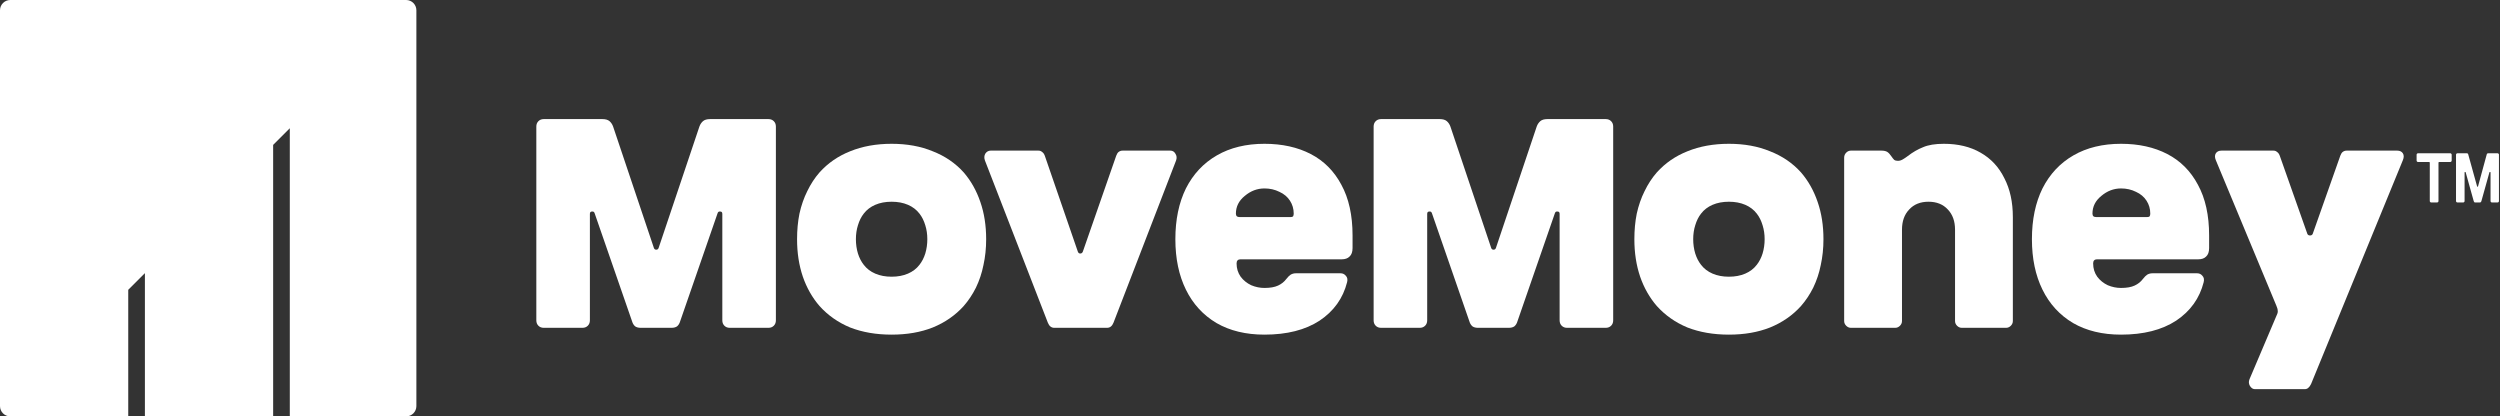 <svg width="1459" height="243" viewBox="0 0 1459 243" fill="none" xmlns="http://www.w3.org/2000/svg">
<rect x="0" y="0" width="1459" height="243" fill="#333333" stroke="none"/>
<path d="M317.342 191.316C316.068 191.316 315.026 190.91 314.216 190.098C313.405 189.285 313 188.241 313 186.965V73.851C313 72.574 313.405 71.53 314.216 70.718C315.026 69.906 316.068 69.5 317.342 69.5H351.555C353.408 69.5 354.797 69.906 355.724 70.718C356.65 71.53 357.345 72.574 357.808 73.851L381.601 144.678C381.832 145.374 382.296 145.722 382.99 145.722C383.685 145.722 384.148 145.374 384.38 144.678L408.173 73.851C408.636 72.574 409.331 71.53 410.257 70.718C411.183 69.906 412.573 69.5 414.425 69.5H448.465C449.739 69.5 450.781 69.906 451.591 70.718C452.402 71.53 452.807 72.574 452.807 73.851V186.965C452.807 188.241 452.402 189.285 451.591 190.098C450.781 190.91 449.739 191.316 448.465 191.316H425.887C424.614 191.316 423.572 190.91 422.761 190.098C421.951 189.285 421.546 188.241 421.546 186.965V124.839C421.546 123.911 421.14 123.447 420.33 123.447C419.519 123.331 418.998 123.679 418.767 124.491L396.884 187.661C396.537 188.821 395.958 189.749 395.147 190.446C394.337 191.026 393.237 191.316 391.848 191.316H373.959C372.57 191.316 371.47 191.026 370.659 190.446C369.849 189.749 369.27 188.821 368.923 187.661L347.04 124.491C346.808 123.679 346.287 123.331 345.477 123.447C344.666 123.447 344.261 123.911 344.261 124.839V186.965C344.261 188.241 343.856 189.285 343.045 190.098C342.235 190.91 341.193 191.316 339.919 191.316H317.342Z" fill="white"/>
<path d="M520.345 195.293C511.347 195.293 503.276 193.901 496.13 191.117C489.117 188.2 483.163 184.023 478.267 178.587C474.033 173.681 470.791 167.98 468.541 161.483C466.292 154.854 465.167 147.561 465.167 139.606C465.167 134.303 465.63 129.331 466.556 124.69C467.615 119.917 469.137 115.541 471.122 111.564C473.106 107.453 475.488 103.807 478.267 100.625C483.163 95.189 489.117 91.079 496.13 88.294C503.276 85.377 511.347 83.919 520.345 83.919C529.343 83.919 537.349 85.377 544.362 88.294C551.507 91.079 557.528 95.189 562.424 100.625C566.658 105.531 569.9 111.299 572.15 117.928C574.399 124.425 575.524 131.651 575.524 139.606C575.524 144.91 574.995 149.948 573.936 154.721C573.01 159.362 571.554 163.737 569.569 167.848C567.584 171.825 565.203 175.405 562.424 178.587C557.528 184.023 551.507 188.2 544.362 191.117C537.349 193.901 529.343 195.293 520.345 195.293ZM520.345 161.483C523.918 161.483 527.094 160.887 529.873 159.693C532.651 158.5 534.901 156.776 536.621 154.522C538.077 152.666 539.201 150.478 539.995 147.959C540.789 145.307 541.186 142.523 541.186 139.606C541.186 136.689 540.789 133.971 539.995 131.452C539.201 128.8 538.077 126.546 536.621 124.69C534.901 122.436 532.651 120.712 529.873 119.519C527.094 118.326 523.918 117.729 520.345 117.729C516.773 117.729 513.597 118.326 510.818 119.519C508.039 120.712 505.79 122.436 504.07 124.69C502.614 126.546 501.489 128.8 500.696 131.452C499.902 133.971 499.505 136.689 499.505 139.606C499.505 142.523 499.902 145.307 500.696 147.959C501.489 150.478 502.614 152.666 504.07 154.522C505.79 156.776 508.039 158.5 510.818 159.693C513.597 160.887 516.773 161.483 520.345 161.483Z" fill="white"/>
<path d="M615.301 191.316C613.581 191.316 612.324 190.321 611.53 188.332L574.81 93.664C574.281 92.206 574.347 90.88 575.009 89.687C575.803 88.493 576.861 87.897 578.185 87.897H605.972C606.899 87.897 607.626 88.162 608.156 88.692C608.817 89.09 609.347 89.819 609.744 90.88L628.996 146.766C629.261 147.561 629.724 147.959 630.386 147.959C631.18 147.959 631.709 147.561 631.974 146.766L651.425 90.88C651.822 89.819 652.285 89.09 652.814 88.692C653.476 88.162 654.27 87.897 655.196 87.897H682.984C684.307 87.897 685.3 88.493 685.961 89.687C686.755 90.88 686.887 92.206 686.358 93.664L649.837 188.332C649.043 190.321 647.786 191.316 646.066 191.316H615.301Z" fill="white"/>
<path d="M737.944 195.293C727.093 195.293 717.765 193.039 709.958 188.531C702.151 183.891 696.196 177.394 692.094 169.041C687.992 160.688 685.941 150.876 685.941 139.606C685.941 128.204 687.992 118.326 692.094 109.973C696.328 101.62 702.349 95.189 710.156 90.681C717.963 86.173 727.226 83.919 737.944 83.919C748.265 83.919 757.263 85.908 764.938 89.885C772.612 93.863 778.567 99.83 782.801 107.785C787.168 115.74 789.351 125.618 789.351 137.418V144.777C789.351 147.031 788.756 148.688 787.565 149.749C786.506 150.81 784.984 151.34 783 151.34H723.851C723.19 151.34 722.661 151.539 722.264 151.937C721.867 152.335 721.668 152.931 721.668 153.727C721.668 156.644 722.462 159.229 724.05 161.483C725.638 163.605 727.689 165.262 730.203 166.455C732.717 167.516 735.297 168.046 737.944 168.046C741.252 168.046 743.898 167.582 745.883 166.654C747.868 165.726 749.456 164.467 750.647 162.875C751.573 161.682 752.433 160.82 753.227 160.29C754.153 159.76 755.146 159.494 756.204 159.494H782.404C783.595 159.494 784.587 159.959 785.381 160.887C786.308 161.815 786.572 163.074 786.175 164.665C783.793 174.079 778.434 181.57 770.098 187.139C761.762 192.575 751.044 195.293 737.944 195.293ZM753.227 126.679C753.889 126.679 754.352 126.546 754.616 126.281C754.881 125.883 755.013 125.353 755.013 124.69C755.013 121.906 754.286 119.386 752.83 117.132C751.374 114.878 749.323 113.155 746.677 111.961C744.031 110.636 741.12 109.973 737.944 109.973C733.709 109.973 729.872 111.431 726.432 114.348C722.991 117.132 721.271 120.58 721.271 124.69C721.271 125.353 721.47 125.883 721.867 126.281C722.264 126.546 722.793 126.679 723.454 126.679H753.227Z" fill="white"/>
<path d="M805.991 191.316C804.717 191.316 803.675 190.91 802.865 190.098C802.054 189.285 801.649 188.241 801.649 186.965V73.851C801.649 72.574 802.054 71.53 802.865 70.718C803.675 69.906 804.717 69.5 805.991 69.5H840.205C842.057 69.5 843.446 69.906 844.373 70.718C845.299 71.53 845.994 72.574 846.457 73.851L870.25 144.678C870.482 145.374 870.945 145.722 871.639 145.722C872.334 145.722 872.797 145.374 873.029 144.678L896.822 73.851C897.285 72.574 897.98 71.53 898.906 70.718C899.832 69.906 901.222 69.5 903.074 69.5H937.114C938.388 69.5 939.43 69.906 940.24 70.718C941.051 71.53 941.456 72.574 941.456 73.851V186.965C941.456 188.241 941.051 189.285 940.24 190.098C939.43 190.91 938.388 191.316 937.114 191.316H914.537C913.263 191.316 912.221 190.91 911.41 190.098C910.6 189.285 910.195 188.241 910.195 186.965V124.839C910.195 123.911 909.79 123.447 908.979 123.447C908.169 123.331 907.648 123.679 907.416 124.491L885.533 187.661C885.186 188.821 884.607 189.749 883.796 190.446C882.986 191.026 881.886 191.316 880.497 191.316H862.608C861.219 191.316 860.119 191.026 859.309 190.446C858.498 189.749 857.919 188.821 857.572 187.661L835.689 124.491C835.458 123.679 834.936 123.331 834.126 123.447C833.315 123.447 832.91 123.911 832.91 124.839V186.965C832.91 188.241 832.505 189.285 831.695 190.098C830.884 190.91 829.842 191.316 828.568 191.316H805.991Z" fill="white"/>
<path d="M1008.99 195.293C999.997 195.293 991.925 193.901 984.78 191.117C977.767 188.2 971.812 184.023 966.916 178.587C962.682 173.681 959.44 167.98 957.19 161.483C954.941 154.854 953.816 147.561 953.816 139.606C953.816 134.303 954.279 129.331 955.206 124.69C956.264 119.917 957.786 115.541 959.771 111.564C961.756 107.453 964.137 103.807 966.916 100.625C971.812 95.189 977.767 91.079 984.78 88.294C991.925 85.377 999.997 83.919 1008.99 83.919C1017.99 83.919 1026 85.377 1033.01 88.294C1040.16 91.079 1046.18 95.189 1051.07 100.625C1055.31 105.531 1058.55 111.299 1060.8 117.928C1063.05 124.425 1064.17 131.651 1064.17 139.606C1064.17 144.91 1063.64 149.948 1062.59 154.721C1061.66 159.362 1060.2 163.737 1058.22 167.848C1056.23 171.825 1053.85 175.405 1051.07 178.587C1046.18 184.023 1040.16 188.2 1033.01 191.117C1026 193.901 1017.99 195.293 1008.99 195.293ZM1008.99 161.483C1012.57 161.483 1015.74 160.887 1018.52 159.693C1021.3 158.5 1023.55 156.776 1025.27 154.522C1026.73 152.666 1027.85 150.478 1028.64 147.959C1029.44 145.307 1029.84 142.523 1029.84 139.606C1029.84 136.689 1029.44 133.971 1028.64 131.452C1027.85 128.8 1026.73 126.546 1025.27 124.69C1023.55 122.436 1021.3 120.712 1018.52 119.519C1015.74 118.326 1012.57 117.729 1008.99 117.729C1005.42 117.729 1002.25 118.326 999.467 119.519C996.689 120.712 994.439 122.436 992.719 124.69C991.263 126.546 990.139 128.8 989.345 131.452C988.551 133.971 988.154 136.689 988.154 139.606C988.154 142.523 988.551 145.307 989.345 147.959C990.139 150.478 991.263 152.666 992.719 154.522C994.439 156.776 996.689 158.5 999.467 159.693C1002.25 160.887 1005.42 161.483 1008.99 161.483Z" fill="white"/>
<path d="M1080.22 191.316C1079.17 191.316 1078.24 190.918 1077.45 190.122C1076.65 189.327 1076.25 188.399 1076.25 187.338V92.073C1076.25 90.88 1076.65 89.885 1077.45 89.09C1078.24 88.294 1079.17 87.897 1080.22 87.897H1097.89C1099.48 87.897 1100.67 88.162 1101.46 88.692C1102.26 89.222 1103.05 90.084 1103.84 91.278C1104.37 92.073 1104.9 92.736 1105.43 93.266C1105.96 93.664 1106.69 93.863 1107.61 93.863C1108.54 93.863 1109.47 93.598 1110.39 93.068C1111.32 92.537 1112.31 91.874 1113.37 91.079C1116.28 88.825 1119.26 87.101 1122.3 85.908C1125.35 84.582 1129.38 83.919 1134.41 83.919C1142.75 83.919 1149.89 85.643 1155.85 89.09C1161.93 92.537 1166.56 97.509 1169.74 104.006C1173.05 110.37 1174.7 117.928 1174.7 126.679V187.338C1174.7 188.399 1174.3 189.327 1173.51 190.122C1172.72 190.918 1171.79 191.316 1170.73 191.316H1144.93C1143.87 191.316 1142.94 190.918 1142.15 190.122C1141.36 189.327 1140.96 188.399 1140.96 187.338V134.037C1140.96 129.132 1139.57 125.22 1136.79 122.303C1134.01 119.254 1130.24 117.729 1125.48 117.729C1120.71 117.729 1116.94 119.254 1114.16 122.303C1111.39 125.22 1110 129.132 1110 134.037V187.338C1110 188.399 1109.6 189.327 1108.81 190.122C1108.01 190.918 1107.09 191.316 1106.03 191.316H1080.22Z" fill="white"/>
<path d="M1237.84 195.293C1226.98 195.293 1217.66 193.039 1209.85 188.531C1202.04 183.891 1196.09 177.394 1191.99 169.041C1187.88 160.688 1185.83 150.876 1185.83 139.606C1185.83 128.204 1187.88 118.326 1191.99 109.973C1196.22 101.62 1202.24 95.189 1210.05 90.681C1217.85 86.173 1227.12 83.919 1237.84 83.919C1248.16 83.919 1257.15 85.908 1264.83 89.885C1272.5 93.863 1278.46 99.83 1282.69 107.785C1287.06 115.74 1289.24 125.618 1289.24 137.418V144.777C1289.24 147.031 1288.65 148.688 1287.46 149.749C1286.4 150.81 1284.88 151.34 1282.89 151.34H1223.74C1223.08 151.34 1222.55 151.539 1222.15 151.937C1221.76 152.335 1221.56 152.931 1221.56 153.727C1221.56 156.644 1222.35 159.229 1223.94 161.483C1225.53 163.605 1227.58 165.262 1230.09 166.455C1232.61 167.516 1235.19 168.046 1237.84 168.046C1241.14 168.046 1243.79 167.582 1245.77 166.654C1247.76 165.726 1249.35 164.467 1250.54 162.875C1251.46 161.682 1252.32 160.82 1253.12 160.29C1254.04 159.76 1255.04 159.494 1256.1 159.494H1282.3C1283.49 159.494 1284.48 159.959 1285.27 160.887C1286.2 161.815 1286.46 163.074 1286.07 164.665C1283.68 174.079 1278.33 181.57 1269.99 187.139C1261.65 192.575 1250.94 195.293 1237.84 195.293ZM1253.12 126.679C1253.78 126.679 1254.24 126.546 1254.51 126.281C1254.77 125.883 1254.9 125.353 1254.9 124.69C1254.9 121.906 1254.18 119.386 1252.72 117.132C1251.27 114.878 1249.21 113.155 1246.57 111.961C1243.92 110.636 1241.01 109.973 1237.84 109.973C1233.6 109.973 1229.76 111.431 1226.32 114.348C1222.88 117.132 1221.16 120.58 1221.16 124.69C1221.16 125.353 1221.36 125.883 1221.76 126.281C1222.15 126.546 1222.68 126.679 1223.35 126.679H1253.12Z" fill="white"/>
<path d="M1315.98 227.115C1314.79 227.115 1313.8 226.452 1313 225.126C1312.34 223.932 1312.28 222.673 1312.8 221.347L1328.68 183.957C1329.21 182.896 1329.41 182.034 1329.28 181.372C1329.28 180.576 1329.01 179.582 1328.48 178.388L1293.15 93.465C1292.49 91.874 1292.49 90.548 1293.15 89.488C1293.82 88.427 1294.94 87.897 1296.53 87.897H1326.7C1327.62 87.897 1328.35 88.162 1328.88 88.692C1329.54 89.09 1330.07 89.819 1330.47 90.88L1346.55 136.424C1346.81 137.087 1347.34 137.418 1348.13 137.418C1348.93 137.418 1349.46 137.087 1349.72 136.424L1365.8 90.88C1366.2 89.819 1366.66 89.09 1367.19 88.692C1367.85 88.162 1368.64 87.897 1369.57 87.897H1398.95C1400.53 87.897 1401.66 88.427 1402.32 89.488C1402.98 90.548 1402.98 91.874 1402.32 93.465L1348.73 224.131C1348.2 225.192 1347.67 225.921 1347.14 226.319C1346.61 226.849 1345.89 227.115 1344.96 227.115H1315.98Z" fill="white"/>
<path d="M1434.15 118.164C1433.93 118.164 1433.74 118.082 1433.58 117.918C1433.42 117.754 1433.33 117.563 1433.33 117.344V90.271C1433.33 90.052 1433.42 89.861 1433.58 89.697C1433.74 89.532 1433.93 89.45 1434.15 89.45H1439.64C1440.08 89.45 1440.35 89.669 1440.46 90.107L1445.62 108.73C1445.62 108.894 1445.7 108.976 1445.86 108.976C1446.02 108.976 1446.13 108.894 1446.19 108.73L1451.26 90.107C1451.37 89.669 1451.67 89.45 1452.17 89.45H1457.57C1457.79 89.45 1457.98 89.532 1458.14 89.697C1458.31 89.861 1458.39 90.052 1458.39 90.271V117.344C1458.39 117.563 1458.31 117.754 1458.14 117.918C1457.98 118.082 1457.79 118.164 1457.57 118.164H1454.29C1454.08 118.164 1453.88 118.082 1453.72 117.918C1453.56 117.754 1453.48 117.563 1453.48 117.344V100.69C1453.48 100.471 1453.37 100.362 1453.15 100.362C1452.98 100.307 1452.87 100.389 1452.82 100.608L1448.15 117.344C1448.04 117.672 1447.91 117.891 1447.74 118C1447.63 118.109 1447.47 118.164 1447.25 118.164H1444.55C1444.33 118.164 1444.14 118.109 1443.98 118C1443.87 117.891 1443.76 117.672 1443.65 117.344L1438.98 100.608C1438.93 100.389 1438.79 100.307 1438.57 100.362C1438.41 100.362 1438.33 100.471 1438.33 100.69V117.344C1438.33 117.563 1438.25 117.754 1438.08 117.918C1437.92 118.082 1437.73 118.164 1437.51 118.164H1434.15ZM1418.84 118.164C1418.62 118.164 1418.43 118.082 1418.27 117.918C1418.11 117.754 1418.02 117.563 1418.02 117.344V94.947C1418.02 94.674 1417.89 94.537 1417.61 94.537H1411.15C1410.93 94.537 1410.74 94.455 1410.57 94.291C1410.41 94.127 1410.33 93.935 1410.33 93.716V90.271C1410.33 90.052 1410.41 89.861 1410.57 89.697C1410.74 89.532 1410.93 89.45 1411.15 89.45H1429.98C1430.2 89.45 1430.39 89.532 1430.55 89.697C1430.71 89.861 1430.8 90.052 1430.8 90.271V93.716C1430.8 93.935 1430.71 94.127 1430.55 94.291C1430.39 94.455 1430.2 94.537 1429.98 94.537H1423.51C1423.24 94.537 1423.1 94.674 1423.1 94.947V117.344C1423.1 117.563 1423.02 117.754 1422.85 117.918C1422.69 118.082 1422.5 118.164 1422.28 118.164H1418.84Z" fill="white"/>
<path fill-rule="evenodd" clip-rule="evenodd" d="M243 237C243 240.314 240.314 243 237 243H6C2.686 243 0 240.314 0 237V6C0 2.686 2.686 0 6 0H237C240.314 0 243 2.686 243 6V237ZM74.844 169.128L84.564 159.408V243H74.844V169.128ZM169.128 74.844L159.408 84.564V243H169.128V74.844Z" fill="white"/>
</svg>
